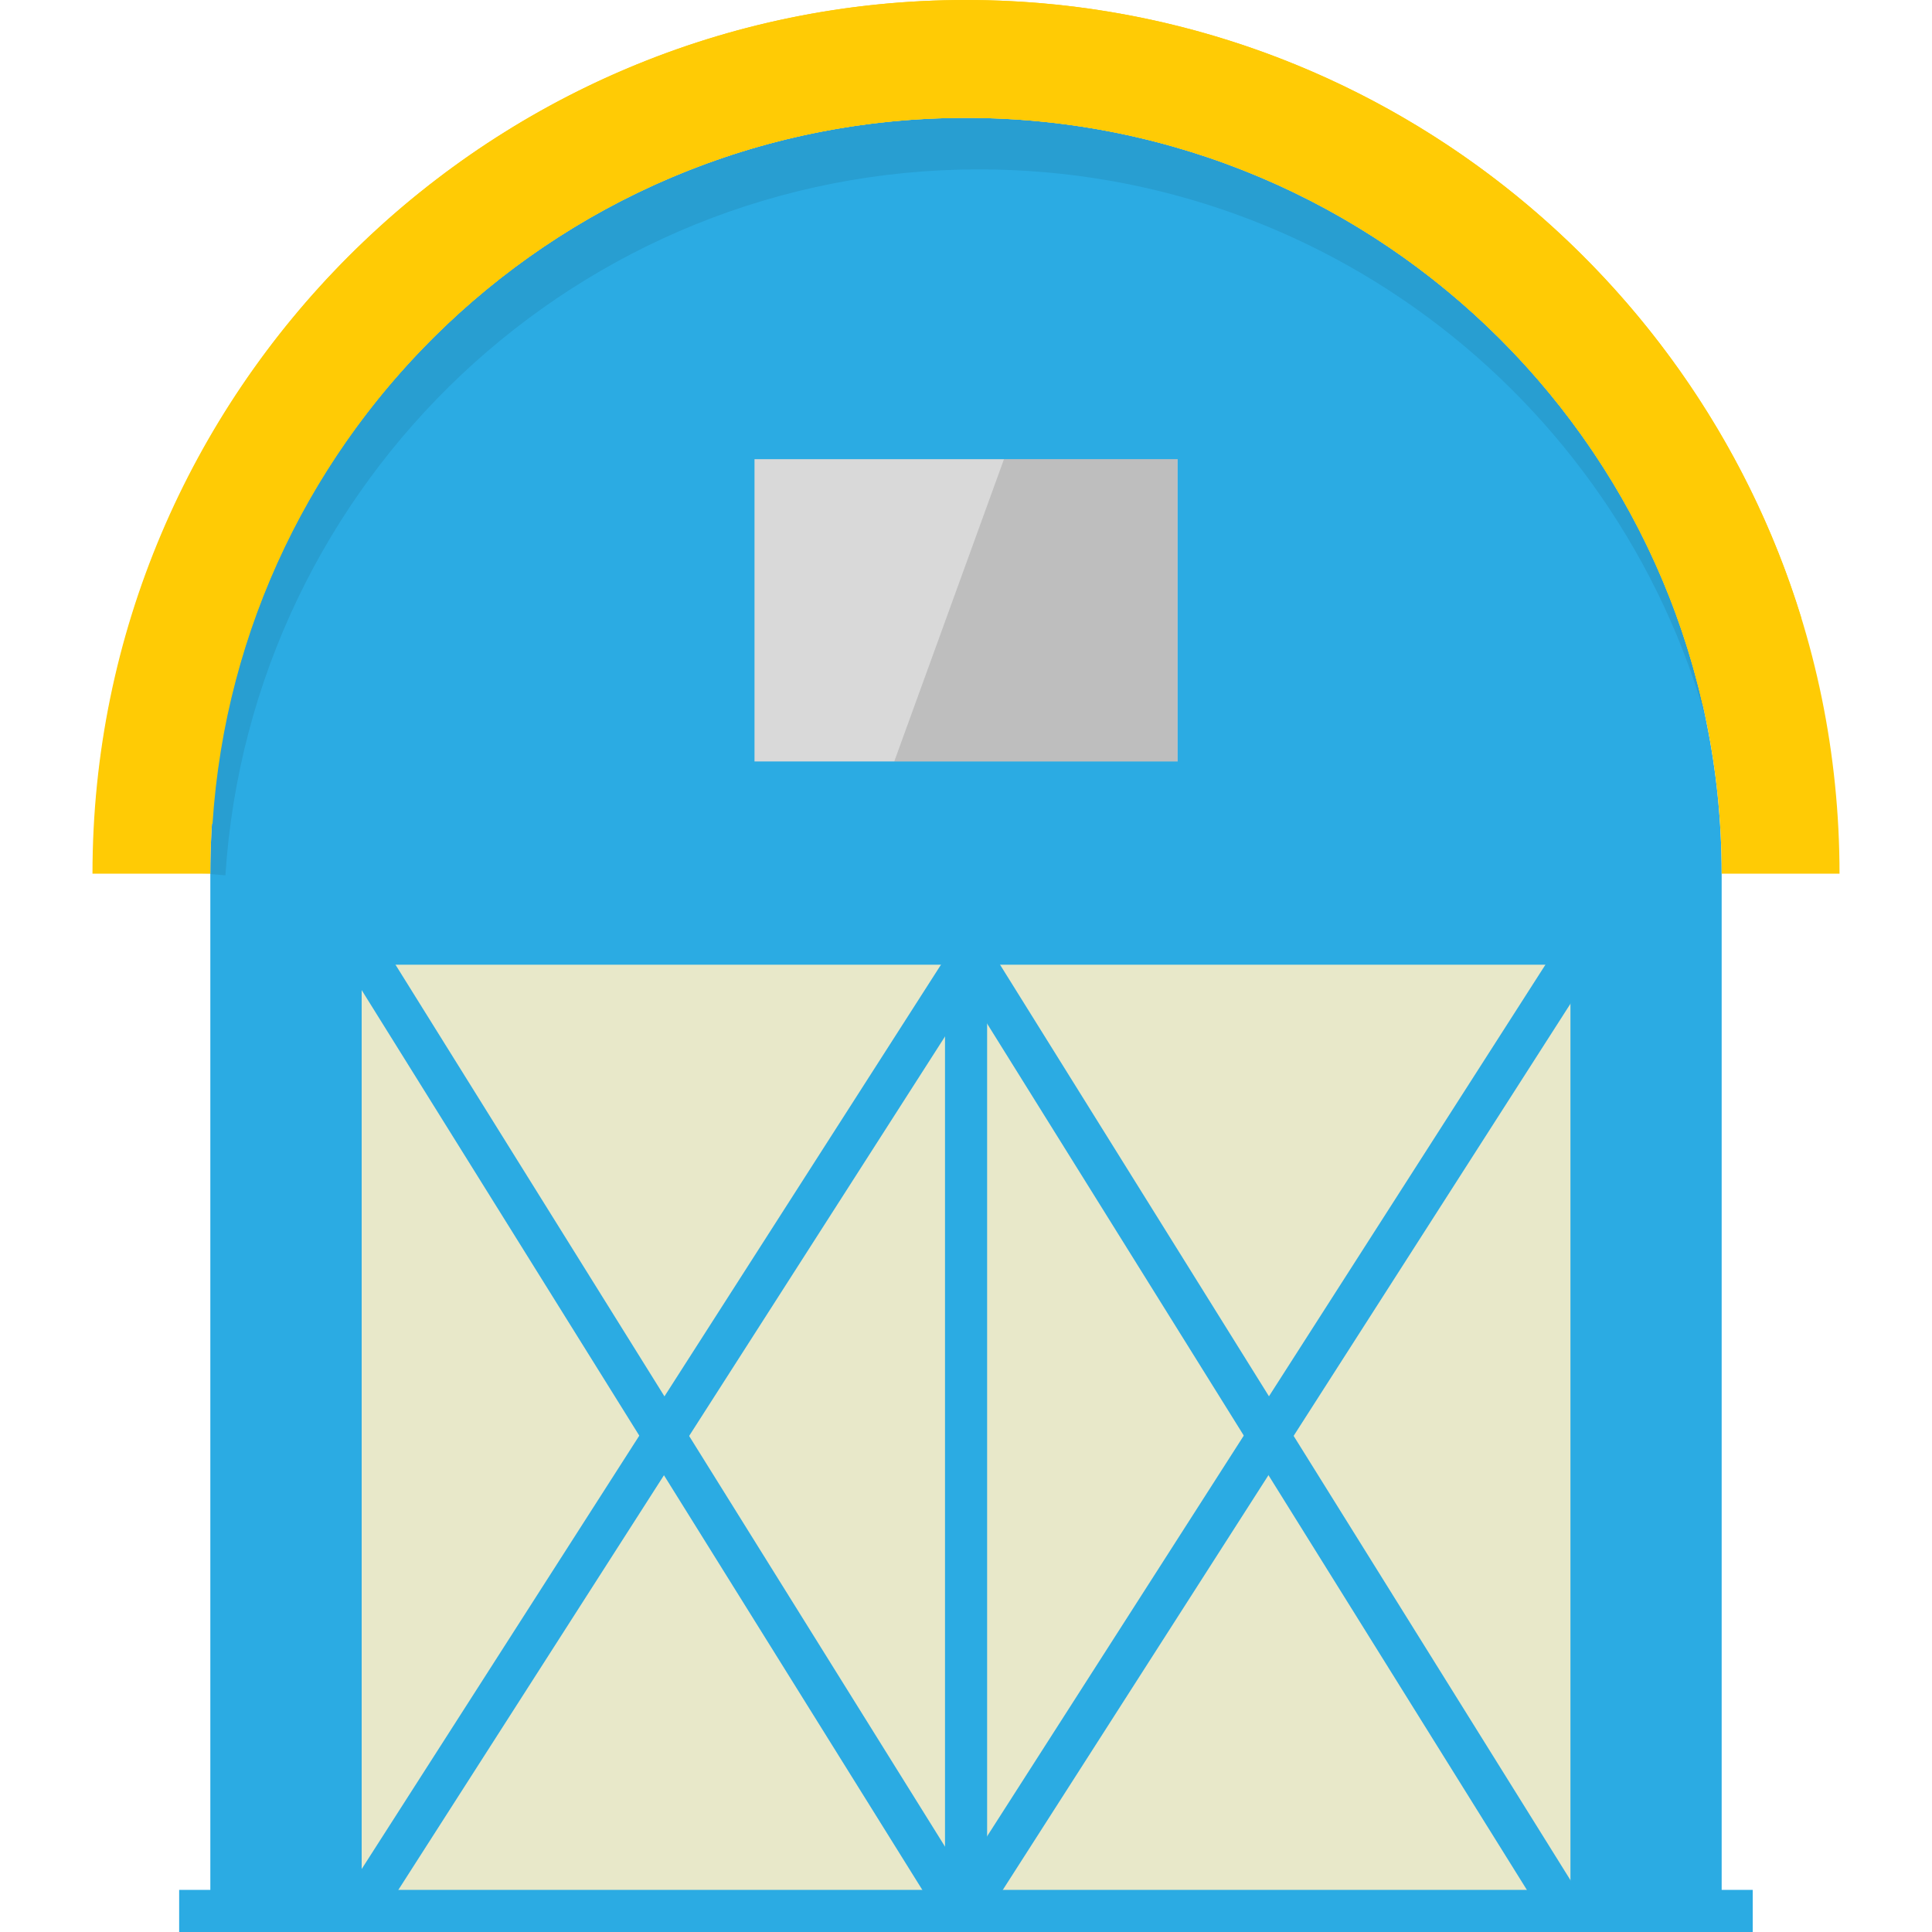 <?xml version="1.0" encoding="utf-8"?>
<!-- Generator: Adobe Illustrator 26.3.1, SVG Export Plug-In . SVG Version: 6.00 Build 0)  -->
<!DOCTYPE svg PUBLIC "-//W3C//DTD SVG 1.1//EN" "http://www.w3.org/Graphics/SVG/1.1/DTD/svg11.dtd">
<svg version="1.1" id="Layer_1" xmlns="http://www.w3.org/2000/svg" xmlns:xlink="http://www.w3.org/1999/xlink" x="0px" y="0px"
	 viewBox="0 0 150 150" style="enable-background:new 0 0 150 150;" xml:space="preserve">
<g>
	<path style="fill:#2BABE3;" d="M75,9.15c-32.4,0-58.67,26.27-58.67,58.68V150h117.34V67.83C133.67,35.42,107.4,9.15,75,9.15z"/>
	<g>
		<path style="fill:#E8E8C9;" d="M121.92,150H28.08V76.9c0-1.1,0.89-2,2-2h89.85c1.1,0,2,0.89,2,2V150z"/>
	</g>
	<path style="fill:#2BABE3;" d="M28.42,149.24c-0.3,0-0.61-0.08-0.88-0.26c-0.76-0.49-0.98-1.5-0.49-2.26l46.57-72.7
		c0.49-0.76,1.5-0.98,2.26-0.49c0.76,0.49,0.98,1.5,0.49,2.26l-46.57,72.7C29.49,148.97,28.96,149.24,28.42,149.24z"/>
	
		<rect x="50.25" y="68.29" transform="matrix(0.849 -0.529 0.529 0.849 -51.387 44.384)" style="fill:#2BABE3;" width="3.27" height="87.43"/>
	<path style="fill:#2BABE3;" d="M75.35,149.24c-0.3,0-0.61-0.08-0.88-0.26c-0.76-0.49-0.98-1.5-0.49-2.26l46.57-72.7
		c0.49-0.76,1.5-0.98,2.26-0.49c0.76,0.49,0.98,1.5,0.49,2.26l-46.57,72.7C76.41,148.97,75.89,149.24,75.35,149.24z"/>
	
		<rect x="97.17" y="68.29" transform="matrix(0.849 -0.529 0.529 0.849 -44.288 69.2)" style="fill:#2BABE3;" width="3.27" height="87.43"/>
	<rect x="58.58" y="35.65" style="fill:#D9D9D9;" width="32.85" height="23.47"/>
	<polygon style="opacity:0.2;fill:#515151;" points="91.42,59.12 69.43,59.12 77.95,35.65 91.42,35.65 	"/>
	<rect x="73.37" y="74.91" style="fill:#2BABE3;" width="3.27" height="75.09"/>
	<rect x="13.91" y="146.73" style="fill:#2BABE3;" width="122.17" height="3.27"/>
	<g>
		<g style="opacity:0.08;">
			<path d="M140.85,51.98C132.34,24.23,106.49,4,76,4C40.16,4,10.76,31.95,8.38,67.2l9.12,0.76C19.49,37.36,44.9,13.15,76,13.15
				c27.9,0,51.24,19.49,57.19,45.59L140.85,51.98z"/>
		</g>
		<g>
			<path style="fill:#FFCB05;" d="M139.85,47.98C131.34,20.23,105.49,0,75,0C39.16,0,9.76,27.95,7.38,63.2l9.12,0.76
				C18.49,33.36,43.9,9.15,75,9.15c27.9,0,51.24,19.49,57.19,45.59L139.85,47.98z"/>
		</g>
	</g>
	<path style="fill:#FFCB05;" d="M75,9.15c32.4,0,58.67,26.27,58.67,58.68h9.15C142.82,30.43,112.39,0,75,0S7.18,30.43,7.18,67.83h9.15
		C16.33,35.42,42.6,9.15,75,9.15z"/>
</g>
<g>
</g>
<g>
</g>
<g>
</g>
<g>
</g>
<g>
</g>
<g>
</g>
<g>
</g>
<g>
</g>
<g>
</g>
<g>
</g>
<g>
</g>
<g>
</g>
<g>
</g>
<g>
</g>
<g>
</g>
</svg>
